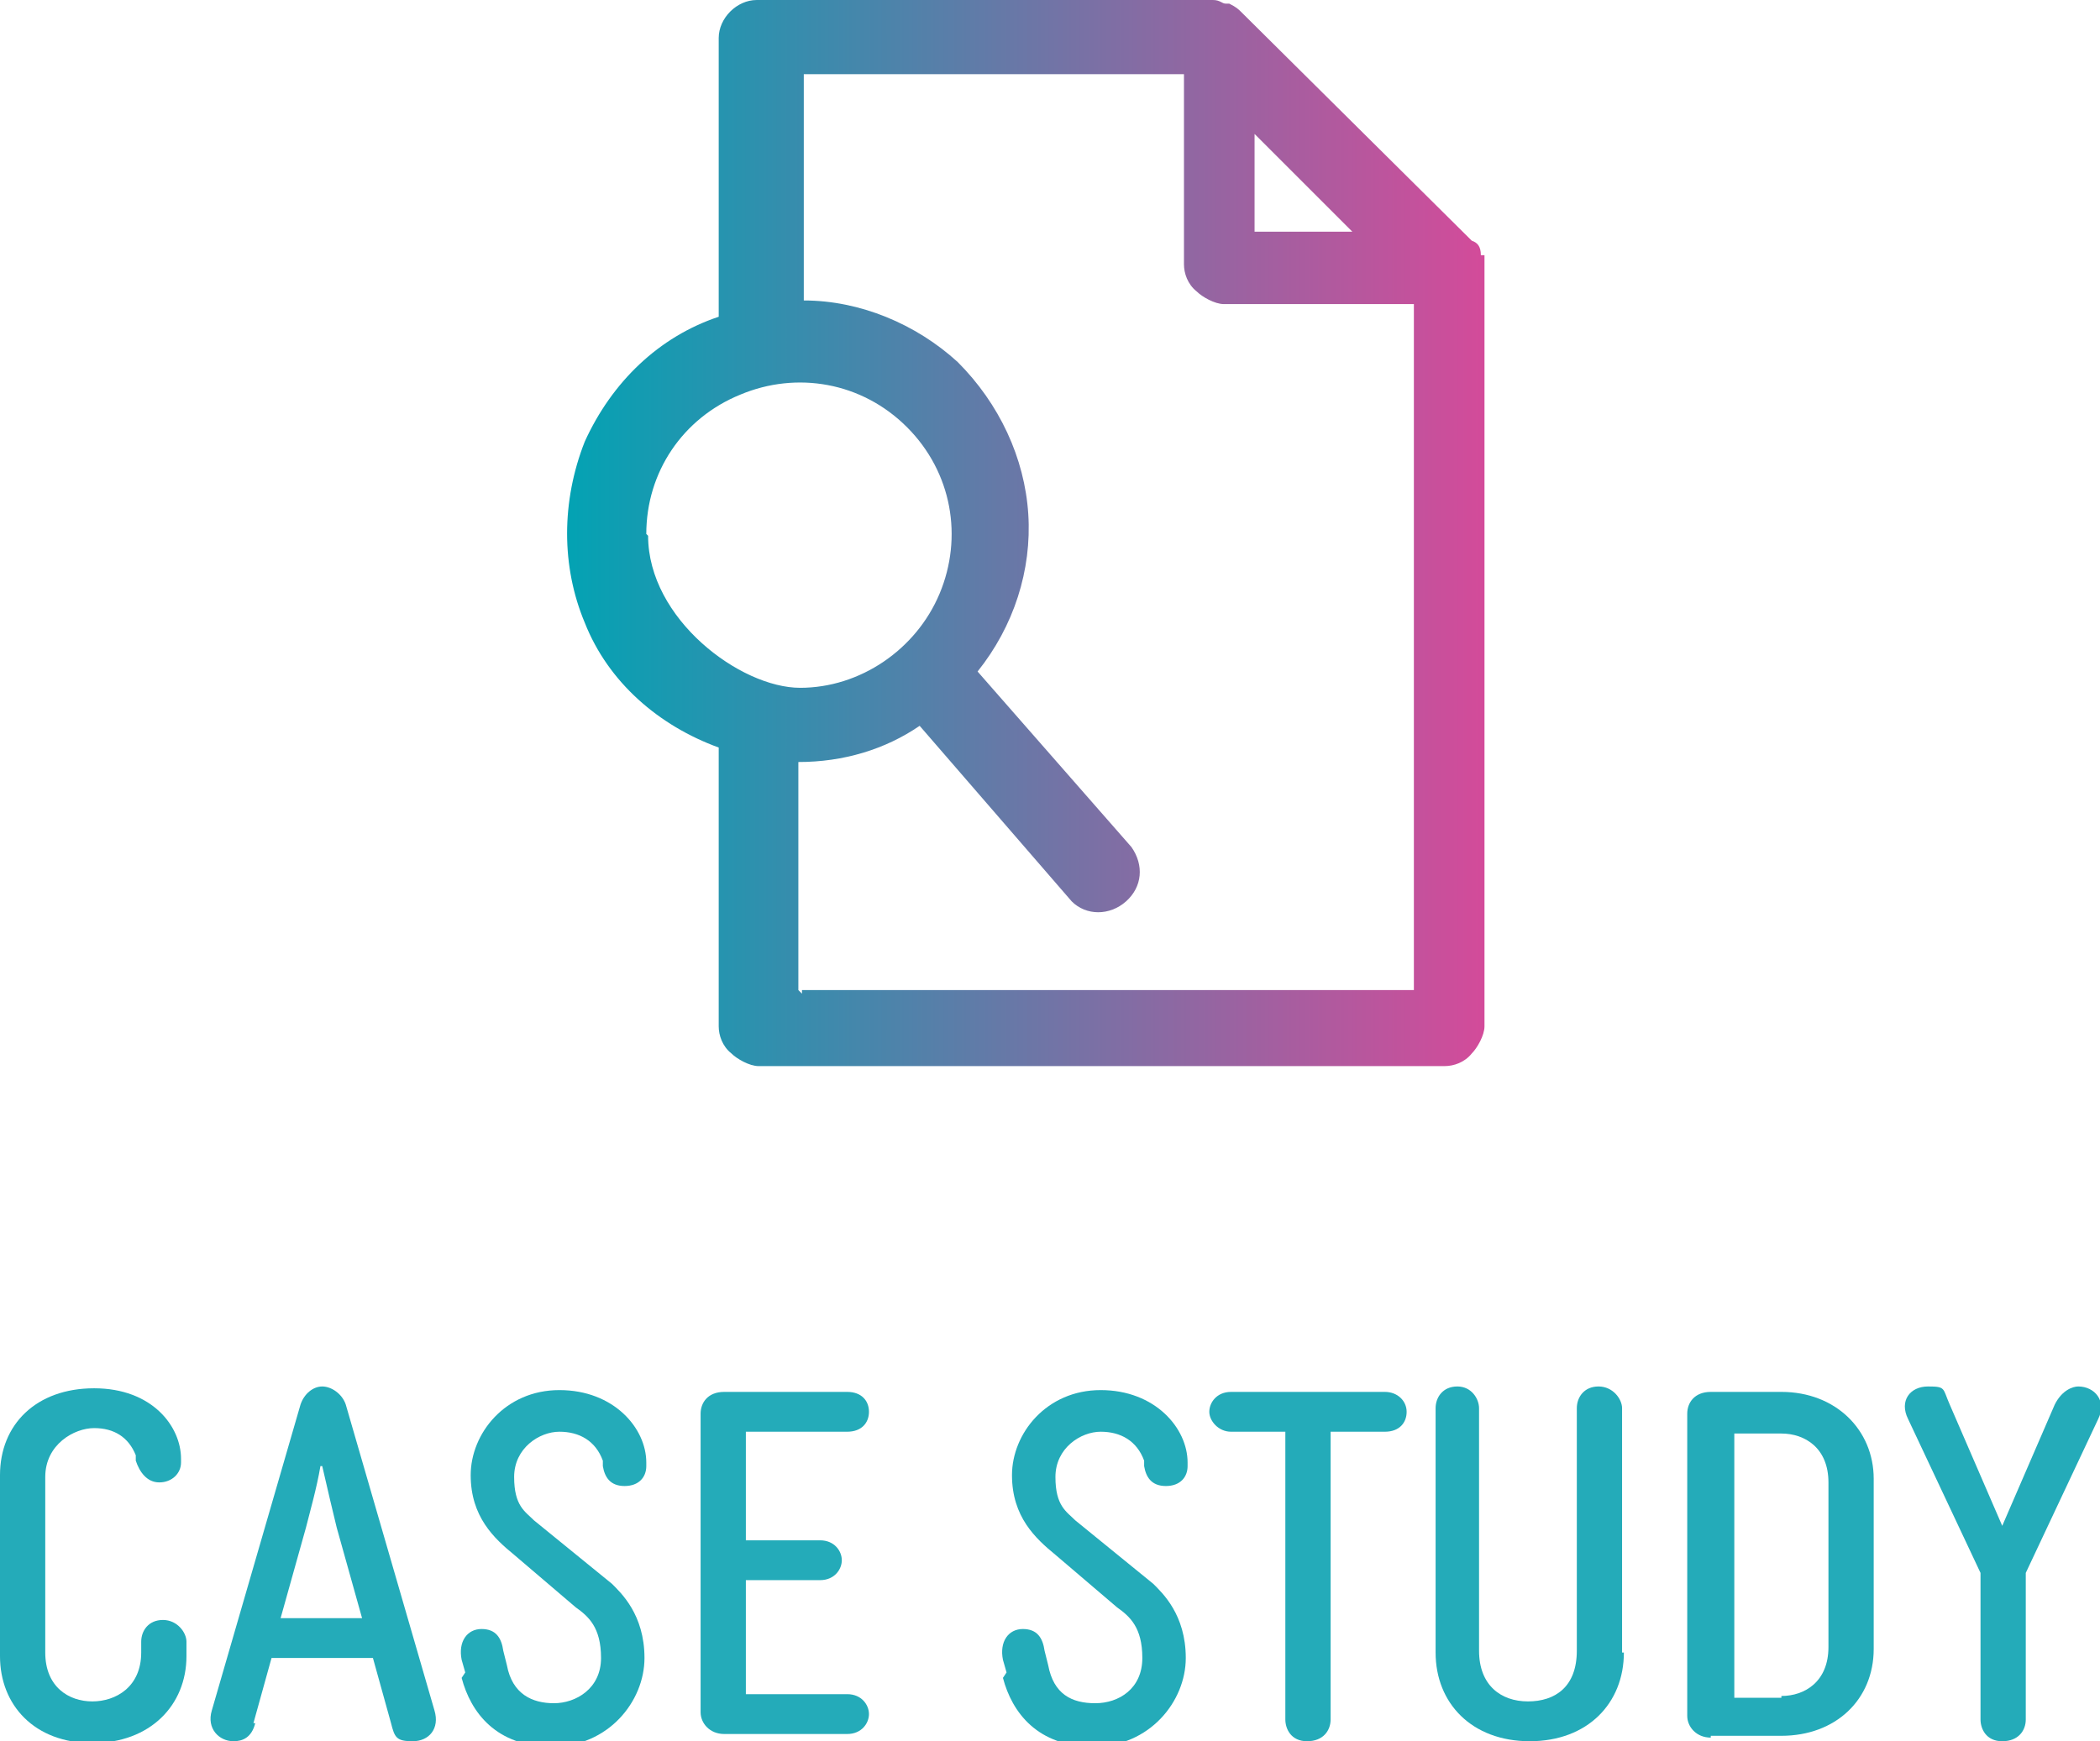 <?xml version="1.0" encoding="UTF-8"?>
<svg id="Layer_1" xmlns="http://www.w3.org/2000/svg" xmlns:xlink="http://www.w3.org/1999/xlink" version="1.1" viewBox="0 0 116 96.2">
  <!-- Generator: Adobe Illustrator 29.5.1, SVG Export Plug-In . SVG Version: 2.1.0 Build 141)  -->
  <defs>
    <style>
      .st0 {
        fill: url(#linear-gradient);
      }

      .st1 {
        fill: #24abb9;
      }
    </style>
    <linearGradient id="linear-gradient" x1="31.6" y1="68.1" x2="81.9" y2="68.1" gradientTransform="translate(0 97.5) scale(1 -1)" gradientUnits="userSpaceOnUse">
      <stop offset="0" stop-color="#04a2b3"/>
      <stop offset="1" stop-color="#d34b9a"/>
    </linearGradient>
  </defs>
  <path class="st0" d="M81.8,14.1h0c0-.5-.2-.7-.5-.8L68.6.7c-.2-.2-.3-.3-.7-.5h-.2c-.2,0-.3-.2-.7-.2h-25.2c-1.1,0-2.1,1-2.1,2.1v15.4c-3.3,1.1-5.9,3.6-7.4,6.9-1.3,3.3-1.3,6.9,0,10,1.3,3.3,4.1,5.7,7.4,6.9v15.4c0,.5.2,1.1.7,1.5.3.3,1,.7,1.5.7h37.9c.5,0,1.1-.2,1.5-.7.3-.3.7-1,.7-1.5V14.8h0v-.7h-.2ZM74.7,12.8h-5.4v-5.4l5.4,5.4ZM35.7,29.5c0-3.4,2-6.4,5.2-7.7,3.1-1.3,6.7-.7,9.2,1.8s3.1,6.1,1.8,9.2c-1.3,3.1-4.4,5.2-7.7,5.2s-8.4-3.8-8.4-8.4h0l-.2-.2ZM44.1,54.7v-12.6c2.5,0,4.8-.7,6.7-2l8.4,9.7c.8.8,2.1.8,3,0s1-2,.3-3l-8.5-9.7c2-2.5,3-5.6,2.8-8.7-.2-3.1-1.6-6.1-3.9-8.4-2.3-2.1-5.4-3.4-8.5-3.4V4.1h21v10.5c0,.5.2,1.1.7,1.5.3.3,1,.7,1.5.7h10.5v37.9h-33.8v.2Z"/>
  <g>
    <path class="st1" d="M7.8,90.7c0-.6.4-1.2,1.2-1.2s1.3.7,1.3,1.2v.8c0,2.7-2,4.8-5.2,4.8s-5.1-2.1-5.1-4.8v-10c0-2.8,2-4.8,5.2-4.8s4.8,2.1,4.8,3.9v.2c0,.6-.5,1.1-1.2,1.1s-1.1-.6-1.3-1.2v-.3c-.4-1-1.2-1.5-2.3-1.5s-2.7.9-2.7,2.7v9.7c0,1.9,1.3,2.7,2.6,2.7s2.7-.8,2.7-2.7v-.6Z"/>
    <path class="st1" d="M14.1,95.2c-.2.8-.7,1-1.2,1-.8,0-1.5-.7-1.2-1.7l4.9-16.9c.2-.6.7-1,1.2-1s1.1.4,1.3,1l4.9,16.9c.3,1-.3,1.7-1.2,1.7s-1-.2-1.2-1l-1-3.6h-5.6l-1,3.6ZM15.7,89.4h4.3l-1.4-5c-.2-.8-.5-2.1-.8-3.4h-.1c-.2,1.2-.6,2.6-.8,3.4l-1.4,5Z"/>
    <path class="st1" d="M25.7,92.4l-.2-.7c-.2-1,.3-1.7,1.1-1.7s1.1.5,1.2,1.2l.2.8c.3,1.6,1.4,2.1,2.6,2.1s2.6-.8,2.6-2.5-.7-2.3-1.4-2.8l-3.4-2.9c-1.1-.9-2.4-2.1-2.4-4.4s1.9-4.7,4.9-4.7,4.8,2.1,4.8,4v.2c0,.6-.4,1.1-1.2,1.1s-1.1-.5-1.2-1.1v-.3c-.4-1.1-1.3-1.6-2.4-1.6s-2.5.9-2.5,2.5.6,1.9,1.1,2.4l4.3,3.5c.5.5,1.8,1.7,1.8,4.1s-2,4.9-5.1,4.9-4.5-1.9-5-3.8Z"/>
    <path class="st1" d="M38.7,78.1c0-.6.4-1.2,1.3-1.2h6.8c.8,0,1.2.5,1.2,1.1s-.4,1.1-1.2,1.1h-5.6v6h4.1c.8,0,1.2.6,1.2,1.1s-.4,1.1-1.2,1.1h-4.1v6.3h5.6c.8,0,1.2.6,1.2,1.1s-.4,1.1-1.2,1.1h-6.8c-.8,0-1.3-.6-1.3-1.2v-16.7Z"/>
    <path class="st1" d="M55.6,92.4l-.2-.7c-.2-1,.3-1.7,1.1-1.7s1.1.5,1.2,1.2l.2.8c.3,1.6,1.3,2.1,2.6,2.1s2.6-.8,2.6-2.5-.7-2.3-1.4-2.8l-3.4-2.9c-1.1-.9-2.4-2.1-2.4-4.4s1.9-4.7,4.9-4.7,4.8,2.1,4.8,4v.2c0,.6-.4,1.1-1.2,1.1s-1.1-.5-1.2-1.1v-.3c-.4-1.1-1.3-1.6-2.4-1.6s-2.5.9-2.5,2.5.6,1.9,1.1,2.4l4.3,3.5c.5.5,1.8,1.7,1.8,4.1s-2,4.9-5.1,4.9-4.5-1.9-5-3.8Z"/>
    <path class="st1" d="M76.5,76.9c.7,0,1.2.5,1.2,1.1s-.4,1.1-1.2,1.1h-3v15.9c0,.6-.4,1.2-1.3,1.2s-1.2-.7-1.2-1.2v-15.9h-3c-.7,0-1.2-.6-1.2-1.1s.4-1.1,1.2-1.1h8.6Z"/>
    <path class="st1" d="M89.7,91.3c0,2.8-2,4.9-5.2,4.9s-5.2-2.1-5.2-4.9v-13.5c0-.6.4-1.2,1.2-1.2s1.2.7,1.2,1.2v13.4c0,1.9,1.2,2.8,2.7,2.8s2.7-.8,2.7-2.8v-13.4c0-.6.4-1.2,1.2-1.2s1.3.7,1.3,1.2v13.5Z"/>
    <path class="st1" d="M94.5,96c-.8,0-1.3-.6-1.3-1.2v-16.7c0-.6.4-1.2,1.3-1.2h3.9c3,0,5.1,2.1,5.1,4.8v9.4c0,2.8-2.1,4.8-5.1,4.8h-3.9ZM98.4,93.7c1.3,0,2.6-.8,2.6-2.7v-9.1c0-1.9-1.3-2.7-2.6-2.7h-2.6v14.6h2.6Z"/>
    <path class="st1" d="M113.5,77.6c.4-.8,1-1,1.3-1,.9,0,1.6.8,1.1,1.8l-4,8.5v8.1c0,.6-.4,1.2-1.3,1.2s-1.2-.7-1.2-1.2v-8.1l-4-8.5c-.5-1,.1-1.8,1.1-1.8s.8.1,1.2,1l2.9,6.7,2.9-6.7Z"/>
  </g>
</svg>